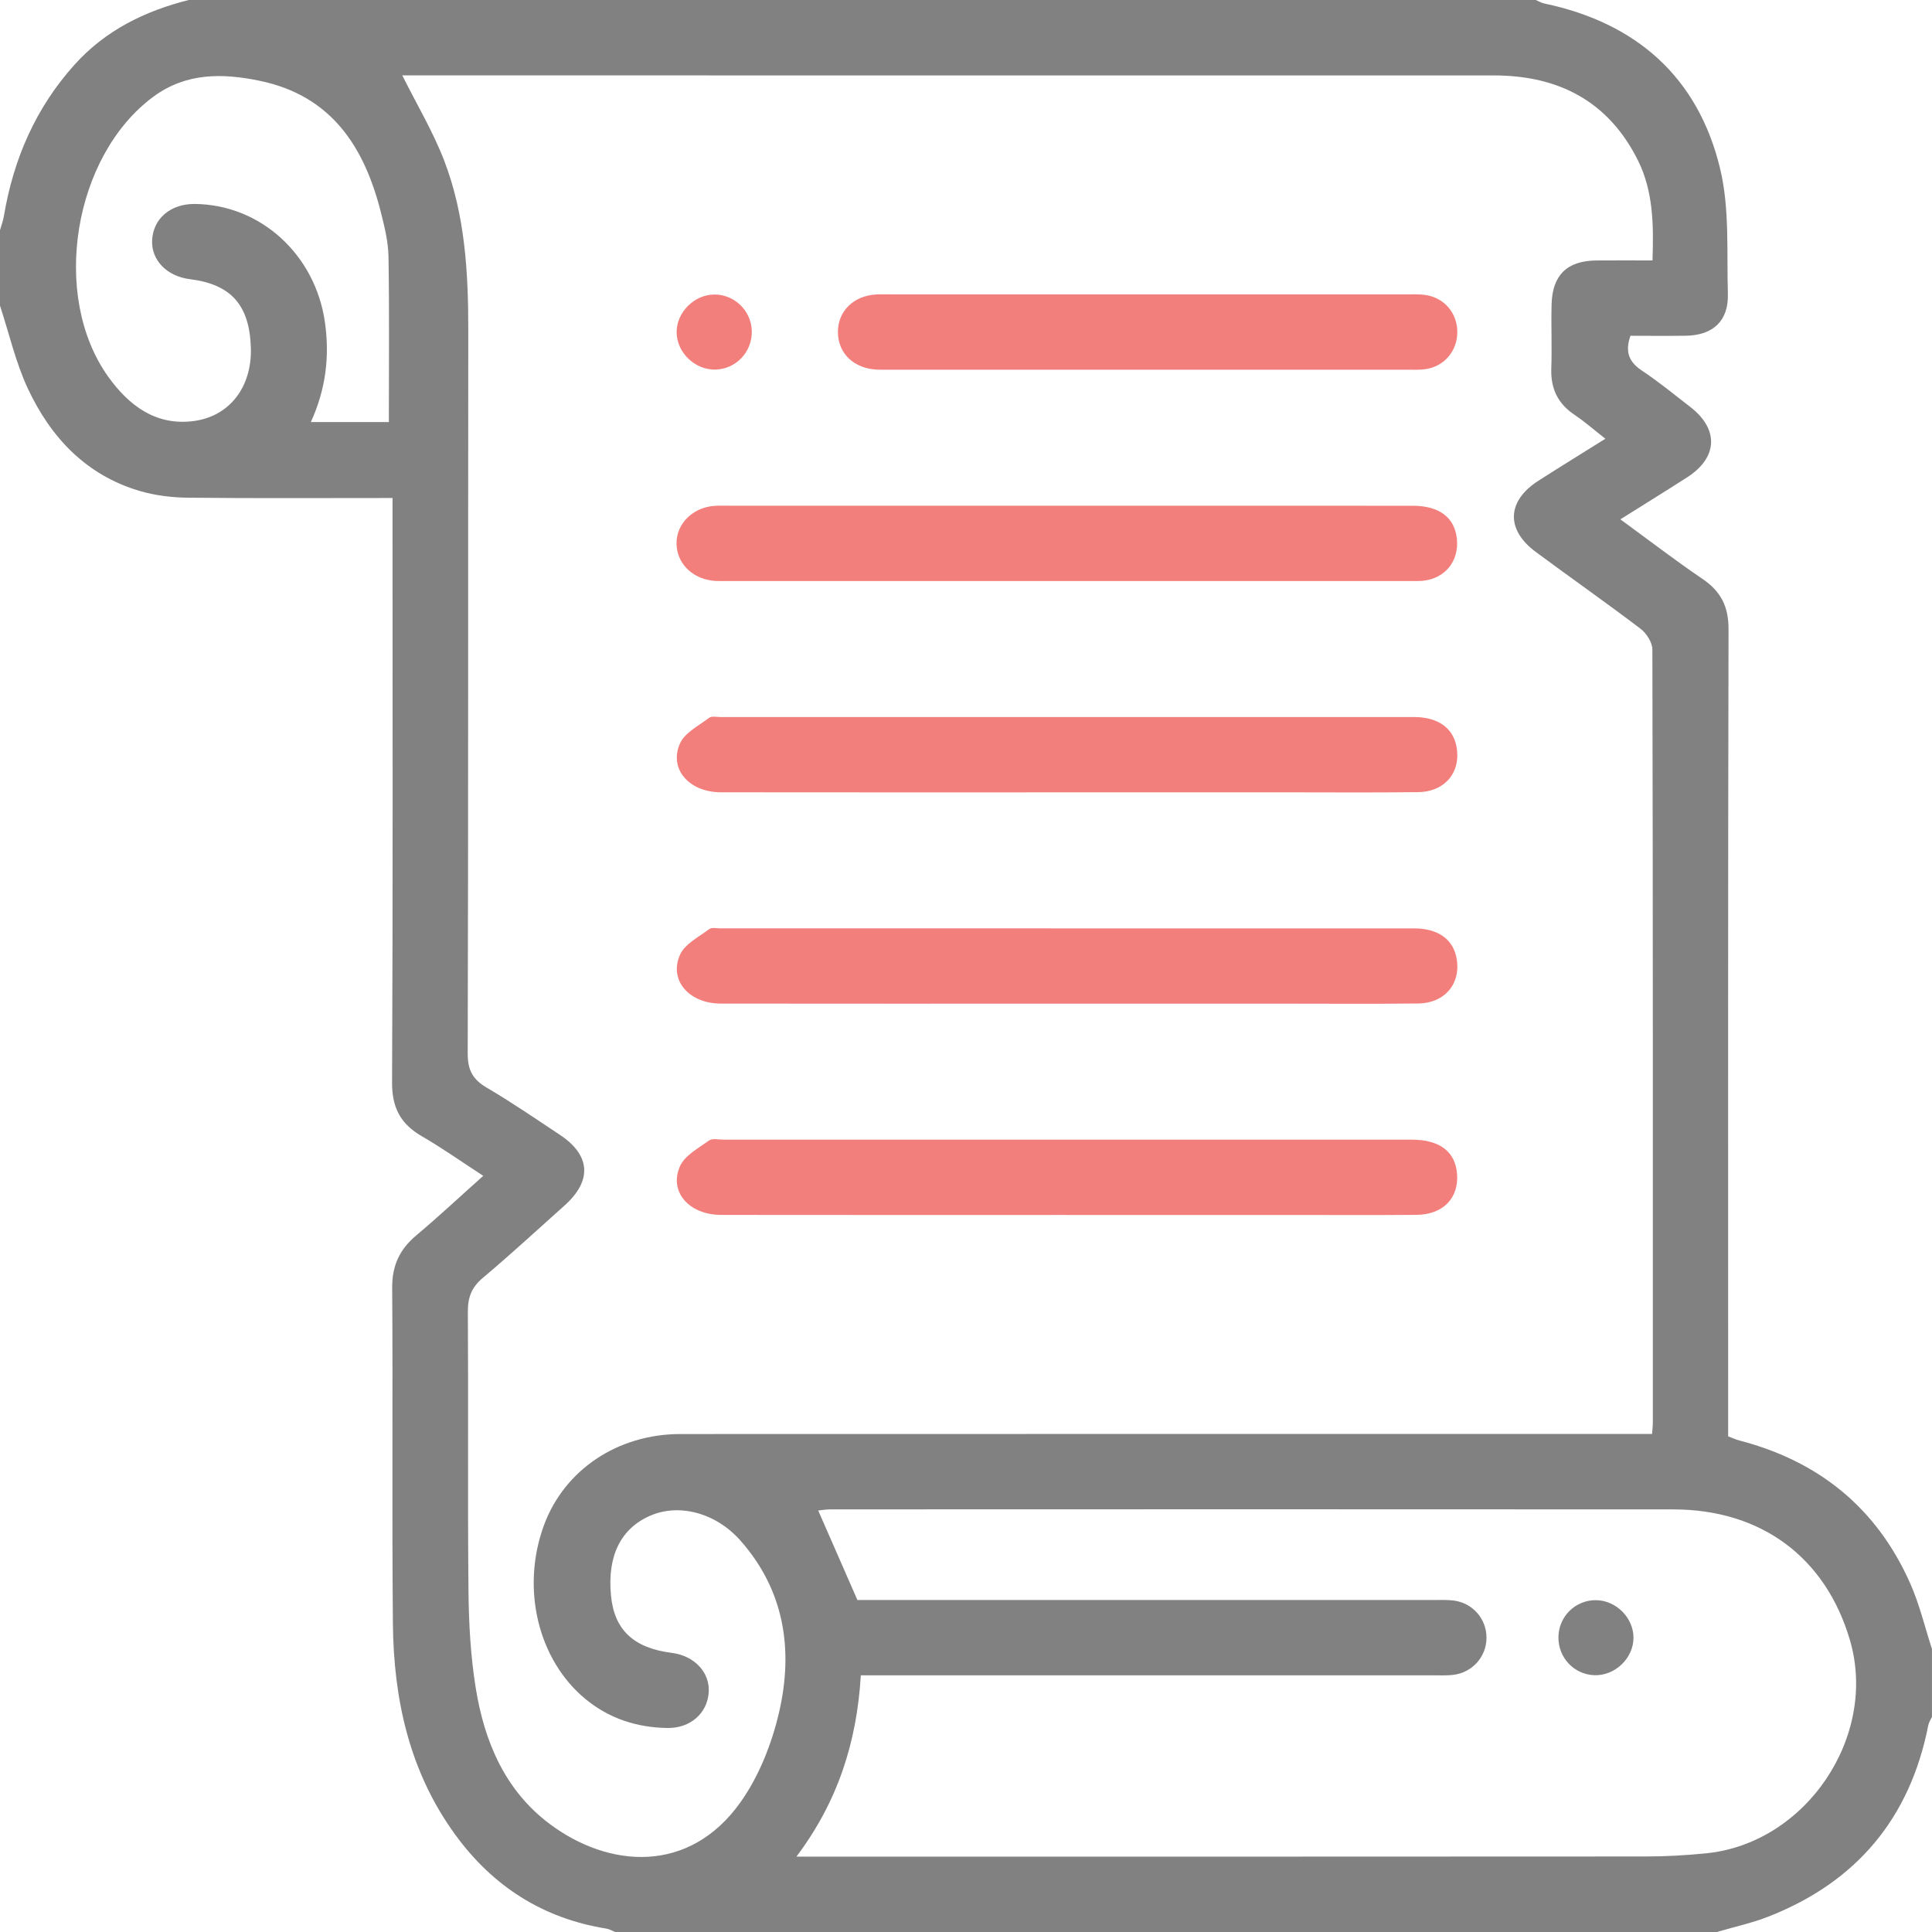 <?xml version="1.0" encoding="UTF-8"?><svg xmlns="http://www.w3.org/2000/svg" viewBox="0 0 842.93 842.93"><defs><style>.d{fill:#818181;}.e{fill:#f37f7c;}</style></defs><g id="a"/><g id="b"><g id="c"><g><path class="d" d="M749.09,842.93H268.35c-1.26-.51-2.47-1.27-3.78-1.48-27.69-4.43-49.5-18.43-65.89-40.9-20.02-27.44-26.94-59.02-27.26-92.2-.46-48.82,.03-97.66-.31-146.48-.07-9.68,3.22-16.74,10.46-22.83,9.84-8.27,19.24-17.06,29.27-26.02-9.33-6.06-17.8-12.07-26.76-17.25-9.27-5.35-13.07-12.45-13.02-23.45,.38-81.75,.2-163.49,.2-245.24v-9.8c-30.61,0-59.95,.18-89.28-.13-7.02-.08-14.27-.96-20.99-2.93-23.39-6.88-38.82-23.31-48.81-44.62C6.82,158.13,3.98,145.47,0,133.35c0-10.98,0-21.95,0-32.93,.58-2.05,1.35-4.06,1.7-6.15,4.17-24.87,13.83-47.15,30.81-66.04C45.97,13.26,63.12,4.84,82.32,0,278.23,0,474.15,0,670.06,0c1.23,.52,2.42,1.25,3.7,1.52,40.2,8.43,67.09,32.14,76.71,72,4.22,17.48,2.86,36.38,3.4,54.66,.35,11.79-6.43,18.11-18.29,18.3-8.15,.12-16.3,.02-24.21,.02-2.55,7.21-.51,11.55,5.13,15.29,7.29,4.84,14.09,10.43,21.02,15.8,12.53,9.72,11.97,22.08-1.41,30.67-9.39,6.02-18.87,11.88-29.15,18.33,12.43,9.07,23.92,17.91,35.89,26.03,8.03,5.45,11.34,12.08,11.31,21.97-.27,114.05-.17,228.11-.17,342.16,0,3.27,0,6.54,0,9.93,1.88,.7,3.35,1.4,4.9,1.81,34.76,9.02,60.03,29.55,74.59,62.48,4.03,9.11,6.34,18.97,9.44,28.49v29.63c-.54,1.19-1.35,2.32-1.59,3.56-7.96,40.63-31.31,68.48-69.75,83.56-7.26,2.85-14.99,4.51-22.5,6.72ZM175.52,32.9c6.38,12.79,13.42,24.53,18.26,37.12,9.18,23.85,10.56,49.05,10.53,74.4-.12,105.07,.04,210.14-.25,315.22-.02,7.33,2.25,11.37,8.39,14.96,10.87,6.36,21.26,13.54,31.78,20.49,13.47,8.9,14.2,20.03,2.1,30.85-11.86,10.6-23.55,21.41-35.72,31.64-4.9,4.12-6.52,8.5-6.48,14.77,.26,40.6-.13,81.21,.27,121.8,.14,14.2,.92,28.55,3.2,42.54,3.78,23.25,12.73,44.5,32.27,59.12,25.76,19.27,60.81,22.04,83.2-9.49,8.14-11.46,13.74-25.71,16.9-39.51,6.2-27.05,2.29-52.98-16.97-74.72-10.69-12.07-26.68-16.25-39.25-10.82-12.91,5.58-18.83,17.57-17.18,34.82,1.43,15.01,9.81,22.93,26.48,25.05,9.98,1.26,16.81,8.6,16.16,17.34-.67,9.1-8.06,15.58-18.01,15.44-13.28-.19-25.4-4.1-35.72-12.6-20.81-17.13-28.22-48.34-18.2-75.74,8.85-24.17,32.1-39.9,59.57-39.91,137.99-.05,275.98-.03,413.98-.03,3.2,0,6.41,0,9.97,0,.15-2.18,.33-3.5,.33-4.81,.01-112.48,.06-224.96-.2-337.44,0-3.07-2.56-7.09-5.14-9.05-15.06-11.44-30.57-22.29-45.76-33.55-13.13-9.73-12.6-22.22,1.17-31.04,9.4-6.02,18.92-11.88,29.22-18.33-4.9-3.84-8.98-7.44-13.46-10.44-7.31-4.89-10.43-11.48-10.13-20.22,.33-9.32-.12-18.66,.13-27.98,.34-12.8,6.79-19.01,19.52-19.14,8.11-.08,16.22-.01,24.51-.01,.53-15.81,.3-30.33-6.4-43.75-12.9-25.8-34.67-36.96-62.79-36.97-156.65-.04-313.3-.02-469.94-.02h-6.32Zm171.98,777.14c4.91,0,7.91,0,10.92,0,119.88,0,239.76,.03,359.64-.06,8.75,0,17.53-.51,26.23-1.37,43.69-4.28,75.18-51.06,62.82-93.08-10.59-36-38.58-56.94-76.97-56.98-122.62-.1-245.24-.04-367.87-.01-1.99,0-3.98,.37-5.28,.5,5.74,13.11,11.28,25.75,17.1,39.05,2.55,0,5.82,0,9.1,0,80.65,0,161.3,0,241.95,0,3.02,0,6.06-.16,9.04,.21,8.38,1.05,14.44,8.07,14.38,16.34-.06,8.27-6.22,15.14-14.63,16.12-2.71,.31-5.48,.18-8.22,.18-80.1,0-160.2,0-240.31,0h-9.82c-1.74,29.16-10.04,55.07-28.08,79.09ZM169.66,184.15c0-24.63,.24-48.42-.16-72.2-.11-6.48-1.73-13.02-3.33-19.36-7.24-28.62-21.63-50.87-52.86-57.34-16.21-3.36-32.03-3.61-46.32,6.89-34.98,25.72-45.05,86.95-19.75,122.25,9.05,12.63,20.87,21.51,37.36,19.3,15.77-2.12,25.28-15.05,24.85-31.68-.49-18.81-8.53-27.96-26.57-30.2-10.1-1.26-16.95-8.33-16.51-17.04,.47-9.41,8.06-15.86,18.54-15.78,28.9,.24,52.68,22.25,56.85,51.59,2.14,15.07,.36,29.31-6.14,43.57h34.03Z"/><path class="e" d="M465.88,220.64c50.16,0,100.31-.02,150.47,.02,11.68,0,18.42,5.2,19.3,14.59,.91,9.64-5.17,17.12-14.8,18.15-1.09,.12-2.19,.1-3.29,.1-101.14,0-202.27,0-303.41,0-.55,0-1.1,.01-1.64-.01-9.86-.44-17.19-7.29-17.34-16.22-.15-8.84,7.23-16.09,16.95-16.59,2.19-.11,4.38-.04,6.58-.04,49.06,0,98.12,0,147.18,0Z"/><path class="e" d="M464.94,345.7c-50.16,0-100.31,.04-150.47-.03-13.82-.02-22.77-10.21-17.78-21.33,2.11-4.71,8.2-7.73,12.74-11.18,1.08-.82,3.2-.32,4.84-.32,100.86-.01,201.73-.02,302.59,0,10.38,0,16.94,4.6,18.55,12.64,2.25,11.18-4.8,19.99-16.71,20.13-20.55,.24-41.11,.07-61.67,.07-30.7,0-61.39,0-92.09,0Z"/><path class="e" d="M464.94,437.9c-50.16,0-100.31,.04-150.47-.03-13.82-.02-22.76-10.21-17.77-21.33,2.11-4.71,8.2-7.73,12.74-11.18,1.08-.82,3.2-.32,4.84-.32,100.86,0,201.73-.02,302.59,.01,10.37,0,16.93,4.6,18.55,12.64,2.24,11.18-4.8,19.99-16.71,20.13-20.55,.24-41.11,.07-61.67,.07-30.7,0-61.39,0-92.09,0Z"/><path class="e" d="M465.06,530.09c-50.16,0-100.31,.04-150.47-.03-13.9-.02-22.85-10.06-17.92-21.22,2.08-4.72,8.06-7.91,12.67-11.23,1.48-1.06,4.27-.38,6.46-.38,100.04-.01,200.08-.02,300.12,0,12.23,0,19.07,5.25,19.79,14.98,.79,10.57-6.12,17.73-17.71,17.83-19.18,.16-38.37,.05-57.56,.05-31.79,0-63.59,0-95.38,0Z"/><path class="e" d="M500.83,128.45c37.56,0,75.12,0,112.68,0,2.74,0,5.51-.15,8.21,.22,8.44,1.14,14.22,8.01,14.1,16.47-.11,8.1-5.74,14.72-13.81,15.91-2.69,.4-5.47,.25-8.21,.25-75.4,.01-150.79,0-226.19,0-1.64,0-3.29,.04-4.93-.03-10.08-.44-17.02-7.05-17.1-16.26-.08-9.22,6.84-16.05,16.81-16.54,2.19-.11,4.39-.04,6.58-.04,37.29,0,74.57,0,111.86,0Z"/><path class="e" d="M311.53,128.5c8.86-.13,16.28,7.05,16.48,15.96,.21,8.97-6.77,16.46-15.65,16.79-9.03,.34-17.15-7.4-17.15-16.36,0-8.61,7.61-16.26,16.32-16.39Z"/><path class="d" d="M696.31,698.15c8.74,.07,16.32,7.61,16.38,16.29,.06,8.96-8,16.74-17.04,16.45-8.91-.29-15.85-7.67-15.71-16.7,.14-8.97,7.44-16.11,16.37-16.04Z"/></g></g></g></svg>